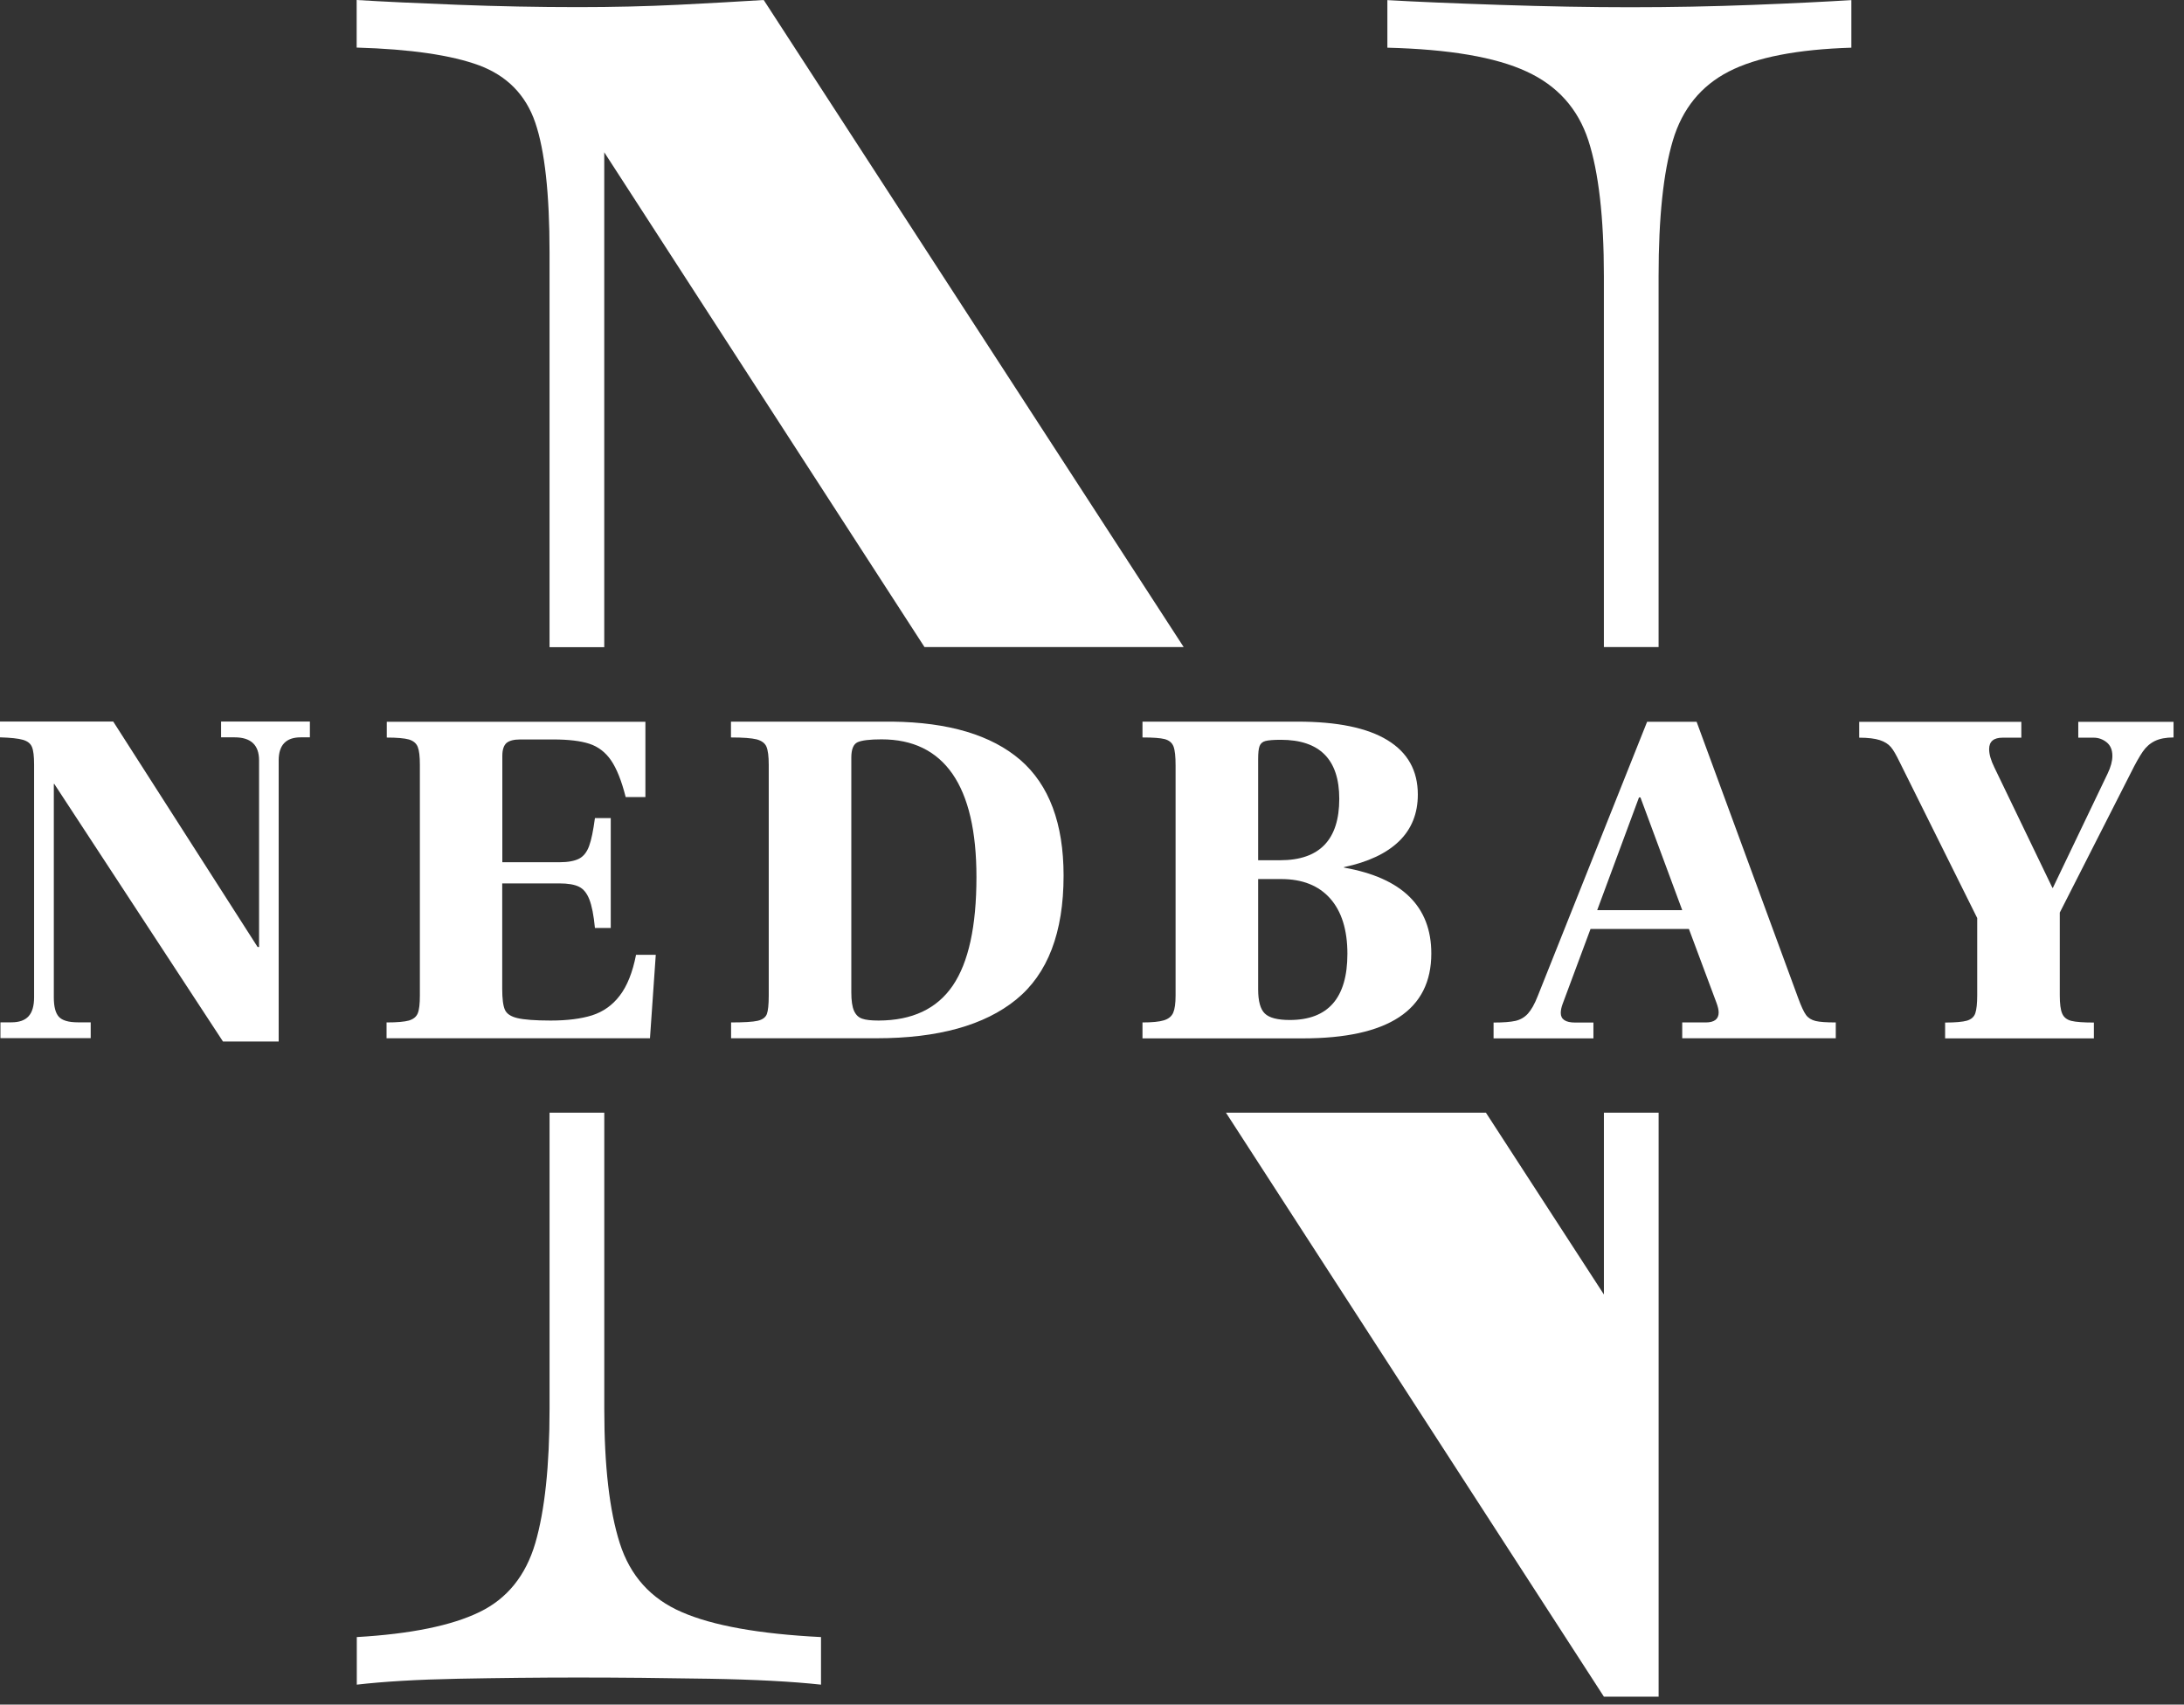 <?xml version="1.0" encoding="UTF-8"?> <svg xmlns="http://www.w3.org/2000/svg" xmlns:xlink="http://www.w3.org/1999/xlink" xmlns:svgjs="http://svgjs.dev/svgjs" version="1.1" width="196" height="153"><rect width="100%" height="100%" fill="#333333" stroke="none"/><svg xmlns="http://www.w3.org/2000/svg" width="196" height="153" viewBox="0 0 196 153" fill="none"><path d="M48.038 11.01C48.888 13.5 49.318 17.38 49.318 22.65V58.09H54.228V13.67L82.968 58.08H106.228L68.538 0C66.258 0.14 63.698 0.29 60.848 0.43C57.998 0.57 55.008 0.64 51.878 0.64C48.318 0.64 44.718 0.57 41.088 0.43C37.458 0.29 34.428 0.15 32.008 0V4.27C36.848 4.41 40.518 4.95 43.008 5.87C45.508 6.81 47.188 8.52 48.038 11.01Z" fill="white"></path><path d="M142.548 12.61C143.468 15.46 143.938 19.52 143.938 24.78V58.08H148.848V24.78C148.848 19.51 149.278 15.46 150.128 12.61C150.978 9.76 152.658 7.7 155.148 6.42C157.638 5.14 161.308 4.43 166.148 4.28V0.01C163.868 0.15 160.918 0.3 157.288 0.44C153.658 0.58 149.988 0.65 146.288 0.65C142.728 0.65 138.848 0.58 134.648 0.44C130.448 0.3 127.068 0.16 124.508 0.01V4.28C130.058 4.42 134.228 5.13 136.998 6.42C139.768 7.69 141.618 9.76 142.548 12.61Z" fill="white"></path><path d="M55.62 138.51C54.69 135.59 54.23 131.57 54.23 126.44V99.87H49.319V126.44C49.319 131.57 48.889 135.59 48.039 138.51C47.179 141.43 45.51 143.5 43.02 144.7C40.529 145.91 36.859 146.66 32.02 146.94V151.21C34.44 150.93 37.469 150.75 41.099 150.68C44.73 150.61 48.33 150.57 51.889 150.57C55.59 150.57 59.499 150.61 63.639 150.68C67.769 150.75 71.12 150.93 73.68 151.21V146.94C68.129 146.66 63.959 145.91 61.19 144.7C58.4 143.5 56.55 141.43 55.62 138.51Z" fill="white"></path><path d="M143.94 99.87V116.19L133.35 99.87H110.02L143.94 152.29H148.85V99.87H143.94Z" fill="white"></path><path d="M4.87 70.362H4.83V89.522C4.83 90.352 4.98 90.932 5.28 91.262C5.58 91.592 6.15 91.762 6.98 91.762H8.14V93.182H0.04V91.762H1.03C1.72 91.762 2.23 91.582 2.56 91.222C2.89 90.862 3.06 90.292 3.06 89.522V68.642C3.06 67.892 3 67.362 2.87 67.052C2.74 66.732 2.47 66.522 2.05 66.402C1.63 66.282 0.95 66.212 0 66.182V64.762H10.16L23.12 85.002H23.25V68.252C23.25 66.872 22.52 66.182 21.05 66.182H19.84V64.762H27.81V66.182H26.99C25.67 66.182 25.01 66.872 25.01 68.252V93.482H20.01L4.87 70.362Z" fill="white"></path><path d="M34.711 91.772C35.631 91.772 36.291 91.712 36.691 91.602C37.091 91.482 37.361 91.272 37.491 90.952C37.621 90.632 37.681 90.102 37.681 89.362V68.652C37.681 67.902 37.621 67.372 37.491 67.042C37.361 66.712 37.091 66.492 36.691 66.372C36.291 66.262 35.631 66.202 34.711 66.202V64.782H57.921V71.542H56.151C55.781 70.082 55.341 68.982 54.841 68.252C54.341 67.522 53.691 67.022 52.901 66.762C52.111 66.502 51.031 66.372 49.651 66.372H46.681C46.111 66.372 45.701 66.482 45.451 66.692C45.211 66.912 45.081 67.292 45.081 67.832V77.392H50.201C50.971 77.392 51.561 77.282 51.971 77.072C52.371 76.862 52.671 76.482 52.871 75.932C53.071 75.392 53.241 74.552 53.391 73.432H54.811V83.292H53.391C53.281 82.142 53.111 81.292 52.891 80.732C52.671 80.172 52.371 79.792 51.961 79.592C51.561 79.392 50.971 79.292 50.191 79.292H45.071V88.762C45.071 89.652 45.151 90.272 45.311 90.632C45.471 90.992 45.841 91.242 46.431 91.382C47.021 91.522 48.021 91.602 49.421 91.602C50.911 91.602 52.151 91.442 53.141 91.132C54.131 90.812 54.961 90.232 55.621 89.362C56.281 88.502 56.771 87.282 57.081 85.702H58.851L58.331 93.192H34.691V91.772H34.711Z" fill="white"></path><path d="M65.59 91.772C66.77 91.772 67.57 91.722 68 91.622C68.43 91.522 68.7 91.322 68.82 91.022C68.93 90.722 68.99 90.172 68.99 89.362V68.652C68.99 67.882 68.92 67.332 68.78 67.012C68.64 66.692 68.34 66.482 67.9 66.362C67.45 66.252 66.69 66.192 65.6 66.192V64.772H80.07C85.15 64.832 88.98 65.982 91.57 68.212C94.15 70.452 95.45 73.912 95.45 78.592C95.45 83.702 94.03 87.412 91.19 89.722C88.35 92.032 84.17 93.192 78.66 93.192H65.61V91.772H65.59ZM85.5 88.472C86.92 86.392 87.63 83.142 87.63 78.722C87.63 74.622 86.91 71.532 85.48 69.462C84.04 67.392 81.92 66.362 79.11 66.362C78.05 66.362 77.33 66.452 76.96 66.622C76.59 66.792 76.4 67.252 76.4 68.002V89.062C76.4 89.812 76.48 90.362 76.64 90.722C76.8 91.082 77.04 91.322 77.37 91.432C77.7 91.552 78.2 91.602 78.86 91.602C81.86 91.592 84.08 90.552 85.5 88.472Z" fill="white"></path><path d="M102.531 91.772C103.391 91.772 104.031 91.712 104.451 91.582C104.871 91.452 105.151 91.222 105.291 90.892C105.431 90.562 105.501 90.052 105.501 89.362V68.692C105.501 67.892 105.441 67.322 105.311 66.992C105.181 66.662 104.921 66.452 104.531 66.342C104.141 66.242 103.481 66.192 102.531 66.192V64.772H116.441C120.001 64.772 122.691 65.322 124.511 66.432C126.331 67.542 127.241 69.162 127.241 71.322C127.241 73.012 126.681 74.412 125.561 75.502C124.441 76.592 122.791 77.372 120.611 77.832V77.872C125.831 78.792 128.451 81.362 128.451 85.582C128.451 90.662 124.601 93.202 116.911 93.202H102.531V91.772ZM114.891 77.212C118.421 77.212 120.191 75.372 120.191 71.702C120.191 68.172 118.441 66.402 114.941 66.402C114.281 66.402 113.821 66.442 113.561 66.512C113.301 66.582 113.131 66.732 113.041 66.962C112.951 67.192 112.911 67.582 112.911 68.122V77.212H114.891ZM120.921 85.612C120.921 83.462 120.401 81.802 119.371 80.642C118.341 79.482 116.871 78.902 114.981 78.902H112.911V88.802C112.911 89.862 113.111 90.592 113.511 90.972C113.911 91.362 114.661 91.552 115.751 91.552C119.191 91.552 120.921 89.572 120.921 85.612Z" fill="white"></path><path d="M162.079 91.102C162.279 91.372 162.569 91.552 162.939 91.642C163.309 91.732 163.919 91.772 164.749 91.772V93.192H150.969V91.772H153.079C153.849 91.772 154.239 91.472 154.239 90.872C154.239 90.642 154.169 90.342 154.029 89.972L151.569 83.382H142.739L140.239 90.102C140.119 90.422 140.069 90.692 140.069 90.922C140.069 91.492 140.499 91.782 141.359 91.782H142.999V93.202H134.039V91.782C134.899 91.782 135.549 91.732 135.999 91.632C136.439 91.532 136.819 91.312 137.119 90.982C137.419 90.652 137.719 90.132 137.999 89.412L147.819 64.782H152.259L161.389 89.622C161.649 90.332 161.879 90.822 162.079 91.102ZM150.969 81.692L147.219 71.572H147.089L143.339 81.692H150.969Z" fill="white"></path><path d="M195.062 64.772V66.192C194.372 66.192 193.812 66.302 193.382 66.512C192.952 66.722 192.592 67.042 192.302 67.462C192.012 67.882 191.652 68.512 191.222 69.382L184.852 81.912V89.322C184.852 90.092 184.922 90.652 185.072 90.982C185.212 91.312 185.492 91.532 185.892 91.632C186.292 91.732 186.972 91.782 187.912 91.782V93.202H174.562V91.782C175.482 91.782 176.132 91.722 176.522 91.612C176.912 91.492 177.162 91.272 177.272 90.942C177.382 90.612 177.442 90.072 177.442 89.332V82.402L170.462 68.362C170.172 67.762 169.922 67.322 169.692 67.052C169.462 66.782 169.132 66.572 168.702 66.432C168.272 66.292 167.652 66.212 166.852 66.212V64.792H181.402V66.212H179.722C178.922 66.212 178.512 66.552 178.512 67.242C178.512 67.702 178.672 68.252 178.982 68.882L184.192 79.692H184.232L189.142 69.442C189.432 68.842 189.572 68.312 189.572 67.852C189.572 67.312 189.402 66.902 189.052 66.622C188.712 66.352 188.322 66.212 187.892 66.212H186.512V64.792H195.062V64.772Z" fill="white"></path></svg><style>@media (prefers-color-scheme: light) { :root { filter: contrast(1) brightness(0.1); } } @media (prefers-color-scheme: dark) { :root { filter: none; } } </style></svg> 